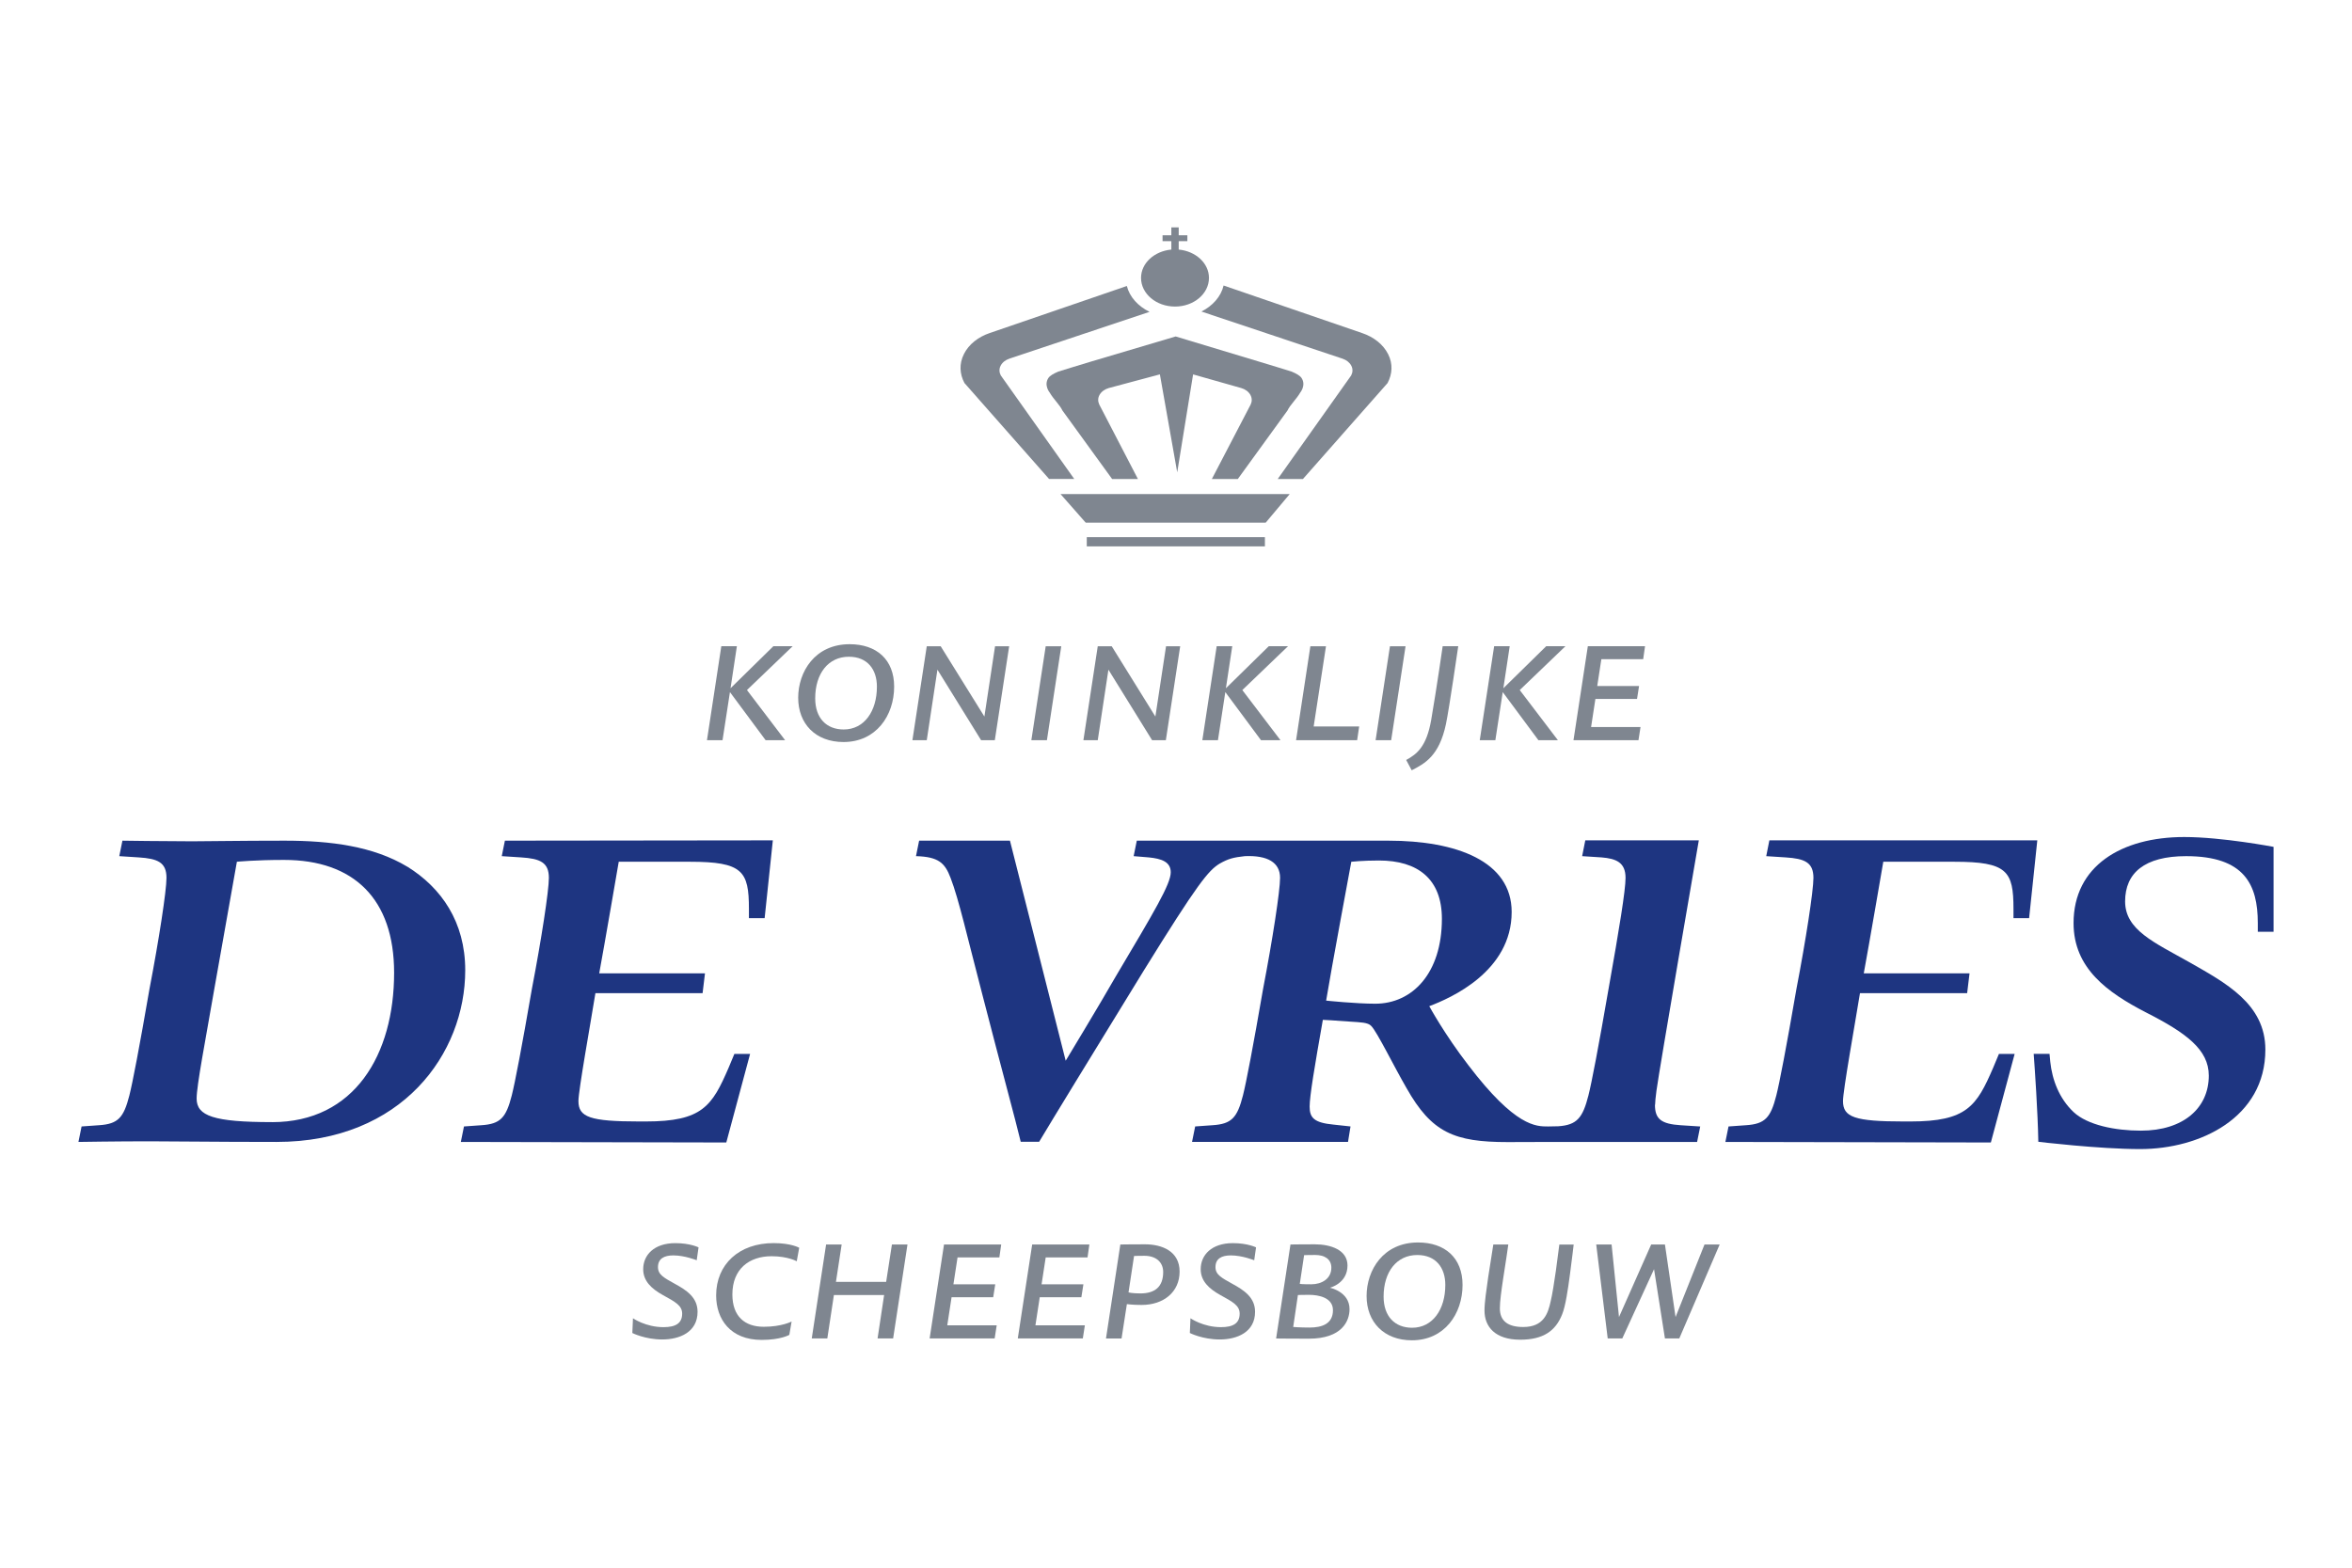 <?xml version="1.0" encoding="UTF-8"?>
<svg id="Laag_6" data-name="Laag 6" xmlns="http://www.w3.org/2000/svg" width="600px" height="400px" viewBox="0 0 600 400">
  <defs>
    <style>
      .cls-1 {
        fill: #7f8690;
      }

      .cls-2 {
        fill: #1e3581;
      }
    </style>
  </defs>
  <path class="cls-2" d="M103.91,221.14c-8.66-5.22-19.57-6.64-31.29-6.64s-19.57.16-23.58.16c-6.74,0-17.81-.16-17.81-.16l-.8,3.95,4.98.32c4.81.31,7.06,1.26,7.06,5.22,0,3.32-1.93,15.82-4.33,28.31-2.57,14.87-4.33,24.04-5.14,27.21-1.45,5.69-2.89,7.27-7.7,7.59l-4.49.32-.8,3.95s9.79-.16,17.97-.16c7.7,0,15.72.16,32.57.16,32.09,0,48.13-22.62,48.13-43.81,0-12.34-6.1-21.04-14.76-26.42M69.42,286.31c-14.92,0-19.26-1.58-19.26-6.01,0-3.32,2.25-14.87,4.49-27.84l5.78-32.58s4.65-.47,12.03-.47c17.81,0,28.08,9.97,28.08,28.79,0,20.88-10.11,38.12-31.13,38.12"/>
  <path class="cls-2" d="M127.98,218.45l4.98.32c4.81.31,7.06,1.26,7.06,5.22,0,3.32-1.93,15.82-4.33,28.31-2.57,14.87-4.33,24.04-5.14,27.21-1.45,5.69-2.89,7.27-7.7,7.59l-4.49.32-.8,3.95,67.72.14,6.07-22.6h-4.01l-1.45,3.48c-4.25,9.86-6.73,13.76-21.17,13.76h-1.6c-12.67,0-15.56-1.11-15.56-5.22,0-2.69,3.05-19.61,4.33-27.52h27.34l.61-5.06h-26.98c1.29-6.96,4.98-28.47,4.98-28.47h18.13c13.48,0,15.08,2.37,15.08,12.02v2.37h4.01l2.09-19.85-68.35.08-.8,3.95Z"/>
  <path class="cls-2" d="M517.63,234.27l2.09-19.85h-68.35s-.8,4.03-.8,4.03l4.98.32c4.81.31,7.06,1.26,7.06,5.22,0,3.32-1.93,15.82-4.33,28.31-2.57,14.87-4.33,24.04-5.14,27.21-1.44,5.69-2.89,7.27-7.7,7.59l-4.49.32-.8,3.95,67.72.14,6.07-22.6h-4.01l-1.45,3.48c-4.25,9.86-6.73,13.76-21.17,13.76h-1.6c-12.67,0-15.56-1.11-15.56-5.22,0-2.69,3.05-19.61,4.33-27.52h27.34l.61-5.06h-26.98c1.29-6.96,4.98-28.47,4.98-28.47h18.13c13.48,0,15.08,2.37,15.08,12.02v2.37h4.01Z"/>
  <path class="cls-2" d="M579.99,237.75v-21.67s-13.12-2.51-22.78-2.51c-16.05,0-28.24,7.41-28.24,21.96,0,11.55,8.66,17.72,18.45,22.78,10.27,5.22,16.05,9.49,16.05,16.13,0,8.23-6.42,14.05-17.33,14.05-6.58,0-13.64-1.43-17.17-4.75-3.69-3.48-5.45-8.23-5.94-12.81l-.19-2.03h-4.04c.29,3.88,1.04,14.76,1.18,22.43,0,0,15.46,1.86,25.99,1.86,15.24,0,31.93-7.99,31.93-25.39,0-11.7-10.27-17.08-19.41-22.3-8.99-5.06-16.37-8.23-16.37-15.5s4.97-11.55,15.56-11.55c14.92,0,18.29,7.28,18.29,17.08v2.21h4.01Z"/>
  <path class="cls-2" d="M422.22,281.88c0-.64.12-1.87.35-3.6h0s0,0,0,0c.67-5.12,10.8-63.86,10.8-63.86h-28.96l-.8,4.03,4.97.32c3.69.31,6.1,1.26,6.1,5.22,0,3.16-1.6,12.97-4.33,28.31-2.57,14.87-4.33,24.04-5.14,27.21-1.45,5.69-2.89,7.54-7.7,7.86l-2.57.05c-3.05,0-8.34.16-20.38-15.66-6.1-7.91-9.95-15.03-9.95-15.03,5.46-2.06,21.02-8.86,21.02-24.04,0-12.97-14.12-18.19-31.45-18.19h-64.18l-.8,3.95,3.85.32c3.21.31,5.61,1.11,5.61,3.8,0,3-4.17,9.97-14.12,26.73-3.69,6.48-12.68,21.35-12.68,21.35l-14.22-56.15h-23.17l-.8,3.95c5.77.16,7.38,1.74,8.82,5.54,2.09,5.38,4.33,15.34,8.18,30.05,4.81,18.67,8.44,31.91,9.72,37.29h4.7c3.69-6.17,11.89-19.58,26.65-43.62,13.8-22.3,16.53-25.62,19.41-27.36,2.25-1.27,3.53-1.58,6.42-1.9,5.74-.24,8.98,1.58,8.98,5.54,0,3.32-1.93,15.82-4.33,28.31-2.57,14.87-4.33,24.04-5.14,27.21-1.45,5.69-2.89,7.27-7.7,7.59l-4.49.32-.8,3.95h39.79l.64-3.95-4.33-.47c-4.97-.48-6.1-1.74-6.1-4.59,0-2.69,1.28-10.28,3.37-22.14,0,0,3.37.16,7.22.47,2.25.16,4.33.16,5.14,1.11,1.44,1.42,5.94,10.6,8.98,15.82,6.42,11.39,12.2,13.79,25.83,13.79,5.14,0,9.47-.03,9.47-.03h38.83l.8-3.95-4.97-.32c-4.97-.32-6.58-1.58-6.58-5.22M350.82,256.1c-4.97,0-12.52-.79-12.52-.79,1.12-6.96,6.42-35.43,6.42-35.43,0,0,2.89-.32,7.06-.32,9.95,0,16.05,4.75,16.05,14.87,0,13.92-7.54,21.67-17.01,21.67"/>
  <path class="cls-1" d="M177.73,321.56s-3.03-1.24-5.96-1.24c-2.35,0-3.92.83-3.92,2.99,0,1.96,1.57,2.73,4.34,4.28,2.93,1.6,5.76,3.45,5.76,7.12,0,5.21-4.6,7.06-9,7.06s-7.64-1.65-7.64-1.65l.16-3.76s3.24,2.27,7.79,2.27c3.09,0,4.76-.98,4.76-3.45,0-2.06-1.73-2.99-4.92-4.74-2.88-1.6-5.02-3.56-5.02-6.6,0-3.61,2.77-6.65,8.21-6.65,3.77,0,5.91,1.08,5.91,1.08l-.47,3.3Z"/>
  <path class="cls-1" d="M203.26,321.82s-2.25-1.29-6.44-1.29c-5.65,0-9.99,3.2-9.99,9.75,0,5.57,3.14,8.25,8,8.25,4.6,0,7.11-1.34,7.11-1.34l-.58,3.4s-2.15,1.29-7.06,1.29c-8,0-11.61-5.31-11.61-11.35,0-7.94,5.86-13.35,14.65-13.35,4.5,0,6.54,1.19,6.54,1.19l-.63,3.45Z"/>
  <polygon class="cls-1" points="227.84 341.51 223.87 341.51 225.54 330.43 212.73 330.43 211.05 341.51 207.08 341.51 210.74 317.54 214.71 317.54 213.25 327.07 226.06 327.07 227.53 317.54 231.5 317.54 227.84 341.51"/>
  <polygon class="cls-1" points="254.94 320.84 244.27 320.84 243.22 327.69 253.89 327.69 253.37 330.99 242.75 330.99 241.65 338.16 254.26 338.16 253.74 341.51 237.15 341.51 240.82 317.54 255.41 317.54 254.94 320.84"/>
  <polygon class="cls-1" points="277.43 320.84 266.76 320.84 265.71 327.69 276.38 327.69 275.86 330.99 265.24 330.99 264.14 338.16 276.75 338.16 276.23 341.51 259.64 341.51 263.31 317.54 277.9 317.54 277.43 320.84"/>
  <path class="cls-1" d="M285.8,317.54s2.25-.05,6.28-.05c4.34,0,8.84,1.75,8.84,6.96s-4.08,8.51-9.68,8.51c-2.3,0-3.77-.21-3.77-.21l-1.36,8.77h-3.97l3.66-23.98ZM287.89,329.76s.89.26,3.03.26c3.66,0,5.81-1.65,5.81-5.47,0-2.32-1.62-4.13-4.81-4.13-2.09,0-2.62.05-2.62.05l-1.41,9.28Z"/>
  <path class="cls-1" d="M319.95,321.56s-3.03-1.24-5.96-1.24c-2.36,0-3.92.83-3.92,2.99,0,1.96,1.57,2.73,4.34,4.28,2.93,1.6,5.76,3.45,5.76,7.12,0,5.21-4.6,7.06-9,7.06s-7.64-1.65-7.64-1.65l.16-3.76s3.24,2.27,7.79,2.27c3.09,0,4.76-.98,4.76-3.45,0-2.06-1.73-2.99-4.92-4.74-2.88-1.6-5.02-3.56-5.02-6.6,0-3.61,2.77-6.65,8.21-6.65,3.77,0,5.91,1.08,5.91,1.08l-.47,3.3Z"/>
  <path class="cls-1" d="M329.21,317.54s2.25-.05,6.17-.05c4.13,0,8.37,1.44,8.37,5.41,0,4.59-4.5,5.67-4.5,5.67,0,0,5.02.98,5.02,5.47,0,2.99-1.88,7.53-10.41,7.53-4.13,0-8.32-.05-8.32-.05l3.66-23.98ZM329.9,338.58s1.78.15,4.18.15c3.14,0,5.96-.93,5.96-4.43,0-3.2-3.61-3.92-6.12-3.92-1.73,0-2.82.05-2.82.05l-1.2,8.15ZM331.57,327.59s.52.1,2.93.1c2.72,0,5.13-1.44,5.13-4.23,0-2.27-1.83-3.25-4.13-3.25-2.04,0-2.82.05-2.82.05l-1.1,7.32Z"/>
  <path class="cls-1" d="M360.18,341.98c-7.16,0-11.56-4.69-11.56-11.29s4.24-13.67,13.13-13.67c6.85,0,11.35,3.92,11.35,10.83,0,7.37-4.6,14.13-12.92,14.13M361.54,320.22c-5.23,0-8.58,4.28-8.58,10.62,0,5.05,2.88,7.94,7.27,7.94,5.23,0,8.47-4.64,8.47-10.93,0-4.39-2.4-7.63-7.16-7.63"/>
  <path class="cls-1" d="M401.45,317.54s-.52,4.43-.94,7.53c-.52,3.97-1.15,8.2-1.99,10.26-1.67,4.28-4.86,6.5-10.72,6.5-6.43,0-9.1-3.35-9.1-7.43,0-2.11.47-5.16.94-8.51.63-3.87,1.31-8.35,1.31-8.35h3.82s-.68,4.9-1.31,8.72c-.47,3.15-.84,5.83-.84,7.58,0,3.2,2.04,4.75,5.96,4.75,5.23,0,6.33-3.46,7.01-6.6.42-1.7.89-4.8,1.31-7.68.47-3.5.89-6.75.89-6.75h3.66Z"/>
  <polygon class="cls-1" points="428.39 341.51 424.73 341.51 421.95 323.83 413.85 341.51 410.13 341.51 407.2 317.54 411.12 317.54 413.01 336.05 421.22 317.54 424.73 317.54 427.44 336.05 434.82 317.54 438.69 317.54 428.39 341.51"/>
  <polygon class="cls-1" points="190.55 176.07 200.28 188.86 195.31 188.86 186.21 176.59 184.32 188.86 180.35 188.86 184.01 164.88 187.98 164.88 186.36 175.61 197.29 164.88 202.21 164.88 190.55 176.07"/>
  <path class="cls-1" d="M215.18,189.33c-7.17,0-11.56-4.69-11.56-11.29s4.24-13.67,13.13-13.67c6.85,0,11.35,3.92,11.35,10.83,0,7.37-4.6,14.13-12.92,14.13M216.54,167.57c-5.23,0-8.58,4.28-8.58,10.62,0,5.05,2.88,7.94,7.27,7.94,5.23,0,8.47-4.64,8.47-10.93,0-4.38-2.4-7.63-7.16-7.63"/>
  <polygon class="cls-1" points="253.78 188.86 250.28 188.86 239.14 170.87 236.42 188.86 232.76 188.86 236.42 164.89 239.97 164.89 251.12 182.83 253.84 164.89 257.44 164.89 253.78 188.86"/>
  <polygon class="cls-1" points="267.07 188.86 263.1 188.86 266.76 164.89 270.73 164.89 267.07 188.86"/>
  <polygon class="cls-1" points="297.41 188.86 293.9 188.86 282.76 170.87 280.04 188.86 276.38 188.86 280.04 164.89 283.6 164.89 294.74 182.83 297.46 164.89 301.07 164.89 297.41 188.86"/>
  <polygon class="cls-1" points="316.92 176.07 326.65 188.86 321.68 188.86 312.58 176.59 310.7 188.86 306.72 188.86 310.38 164.88 314.35 164.88 312.73 175.61 323.67 164.88 328.58 164.88 316.92 176.07"/>
  <polygon class="cls-1" points="346.21 188.86 330.63 188.86 334.28 164.89 338.26 164.89 335.12 185.36 346.73 185.36 346.21 188.86"/>
  <polygon class="cls-1" points="354.89 188.86 350.92 188.86 354.58 164.89 358.56 164.89 354.89 188.86"/>
  <path class="cls-1" d="M372,164.88s-2.3,15.88-3.13,19.85c-1.73,8.2-5.44,10.11-8.74,11.81l-1.41-2.63c2.72-1.49,5.18-3.35,6.38-10.21,1.46-8.51,2.93-18.82,2.93-18.82h3.97Z"/>
  <polygon class="cls-1" points="387.69 176.07 397.42 188.86 392.45 188.86 383.35 176.59 381.47 188.86 377.49 188.86 381.16 164.88 385.13 164.88 383.51 175.61 394.44 164.88 399.35 164.88 387.69 176.07"/>
  <polygon class="cls-1" points="419.18 168.19 408.51 168.19 407.46 175.04 418.13 175.04 417.61 178.34 406.99 178.34 405.89 185.51 418.5 185.51 417.98 188.86 401.4 188.86 405.06 164.88 419.65 164.88 419.18 168.19"/>
  <path class="cls-1" d="M295.86,95.53l-13.01,3.48c-.99.29-1.85.88-2.33,1.7-.48.82-.47,1.68-.11,2.48l9.88,19.04h-6.58l-12.69-17.5c-.63-1.38-2.29-2.9-3.24-4.56,0,0-1.57-1.88-.32-3.75.37-.55,1.3-1.1,2.5-1.6,0,0,6.33-1.97,8.39-2.57l21.56-6.4,21.21,6.4c2.06.59,8.39,2.57,8.39,2.57,1.2.5,2.13,1.05,2.5,1.6,1.25,1.87-.32,3.75-.32,3.75-.95,1.66-2.62,3.19-3.24,4.56l-12.69,17.5h-6.62l9.92-19.04c.36-.79.36-1.65-.11-2.48-.48-.83-1.34-1.42-2.32-1.7l-12.27-3.48-4.05,24.99-4.42-24.99Z"/>
  <path class="cls-1" d="M245.9,90.33c1.26-2.51,3.68-4.37,6.57-5.35l34.99-12.01c.7,2.79,2.85,5.16,5.79,6.6l-35.78,11.95c-.97.33-1.78.95-2.21,1.8-.43.84-.36,1.71.05,2.48l18.73,26.41h-6.42l-21.59-24.48c-1.22-2.31-1.39-4.91-.12-7.41"/>
  <path class="cls-1" d="M354.1,90.33c1.27,2.5,1.09,5.1-.13,7.41l-21.59,24.48h-6.43l18.73-26.41c.41-.78.47-1.64.05-2.48-.43-.84-1.24-1.47-2.21-1.8l-36.03-12.04c2.9-1.47,5-3.85,5.65-6.64l35.33,12.13c2.94.99,5.36,2.85,6.63,5.36"/>
  <polygon class="cls-1" points="270.55 126.07 329.01 126.06 322.88 133.36 276.97 133.36 270.55 126.07"/>
  <rect class="cls-1" x="277.24" y="137.06" width="45.44" height="2.35"/>
  <path class="cls-1" d="M300.69,63.68v-2.14h2.21v-1.51h-2.21v-2.01h-1.88v2.01h-2.24v1.51h2.24v2.14c-4.34.4-7.73,3.46-7.73,7.23,0,4.04,3.88,7.31,8.67,7.31s8.66-3.27,8.66-7.31c0-3.76-3.39-6.83-7.73-7.23"/>
</svg>